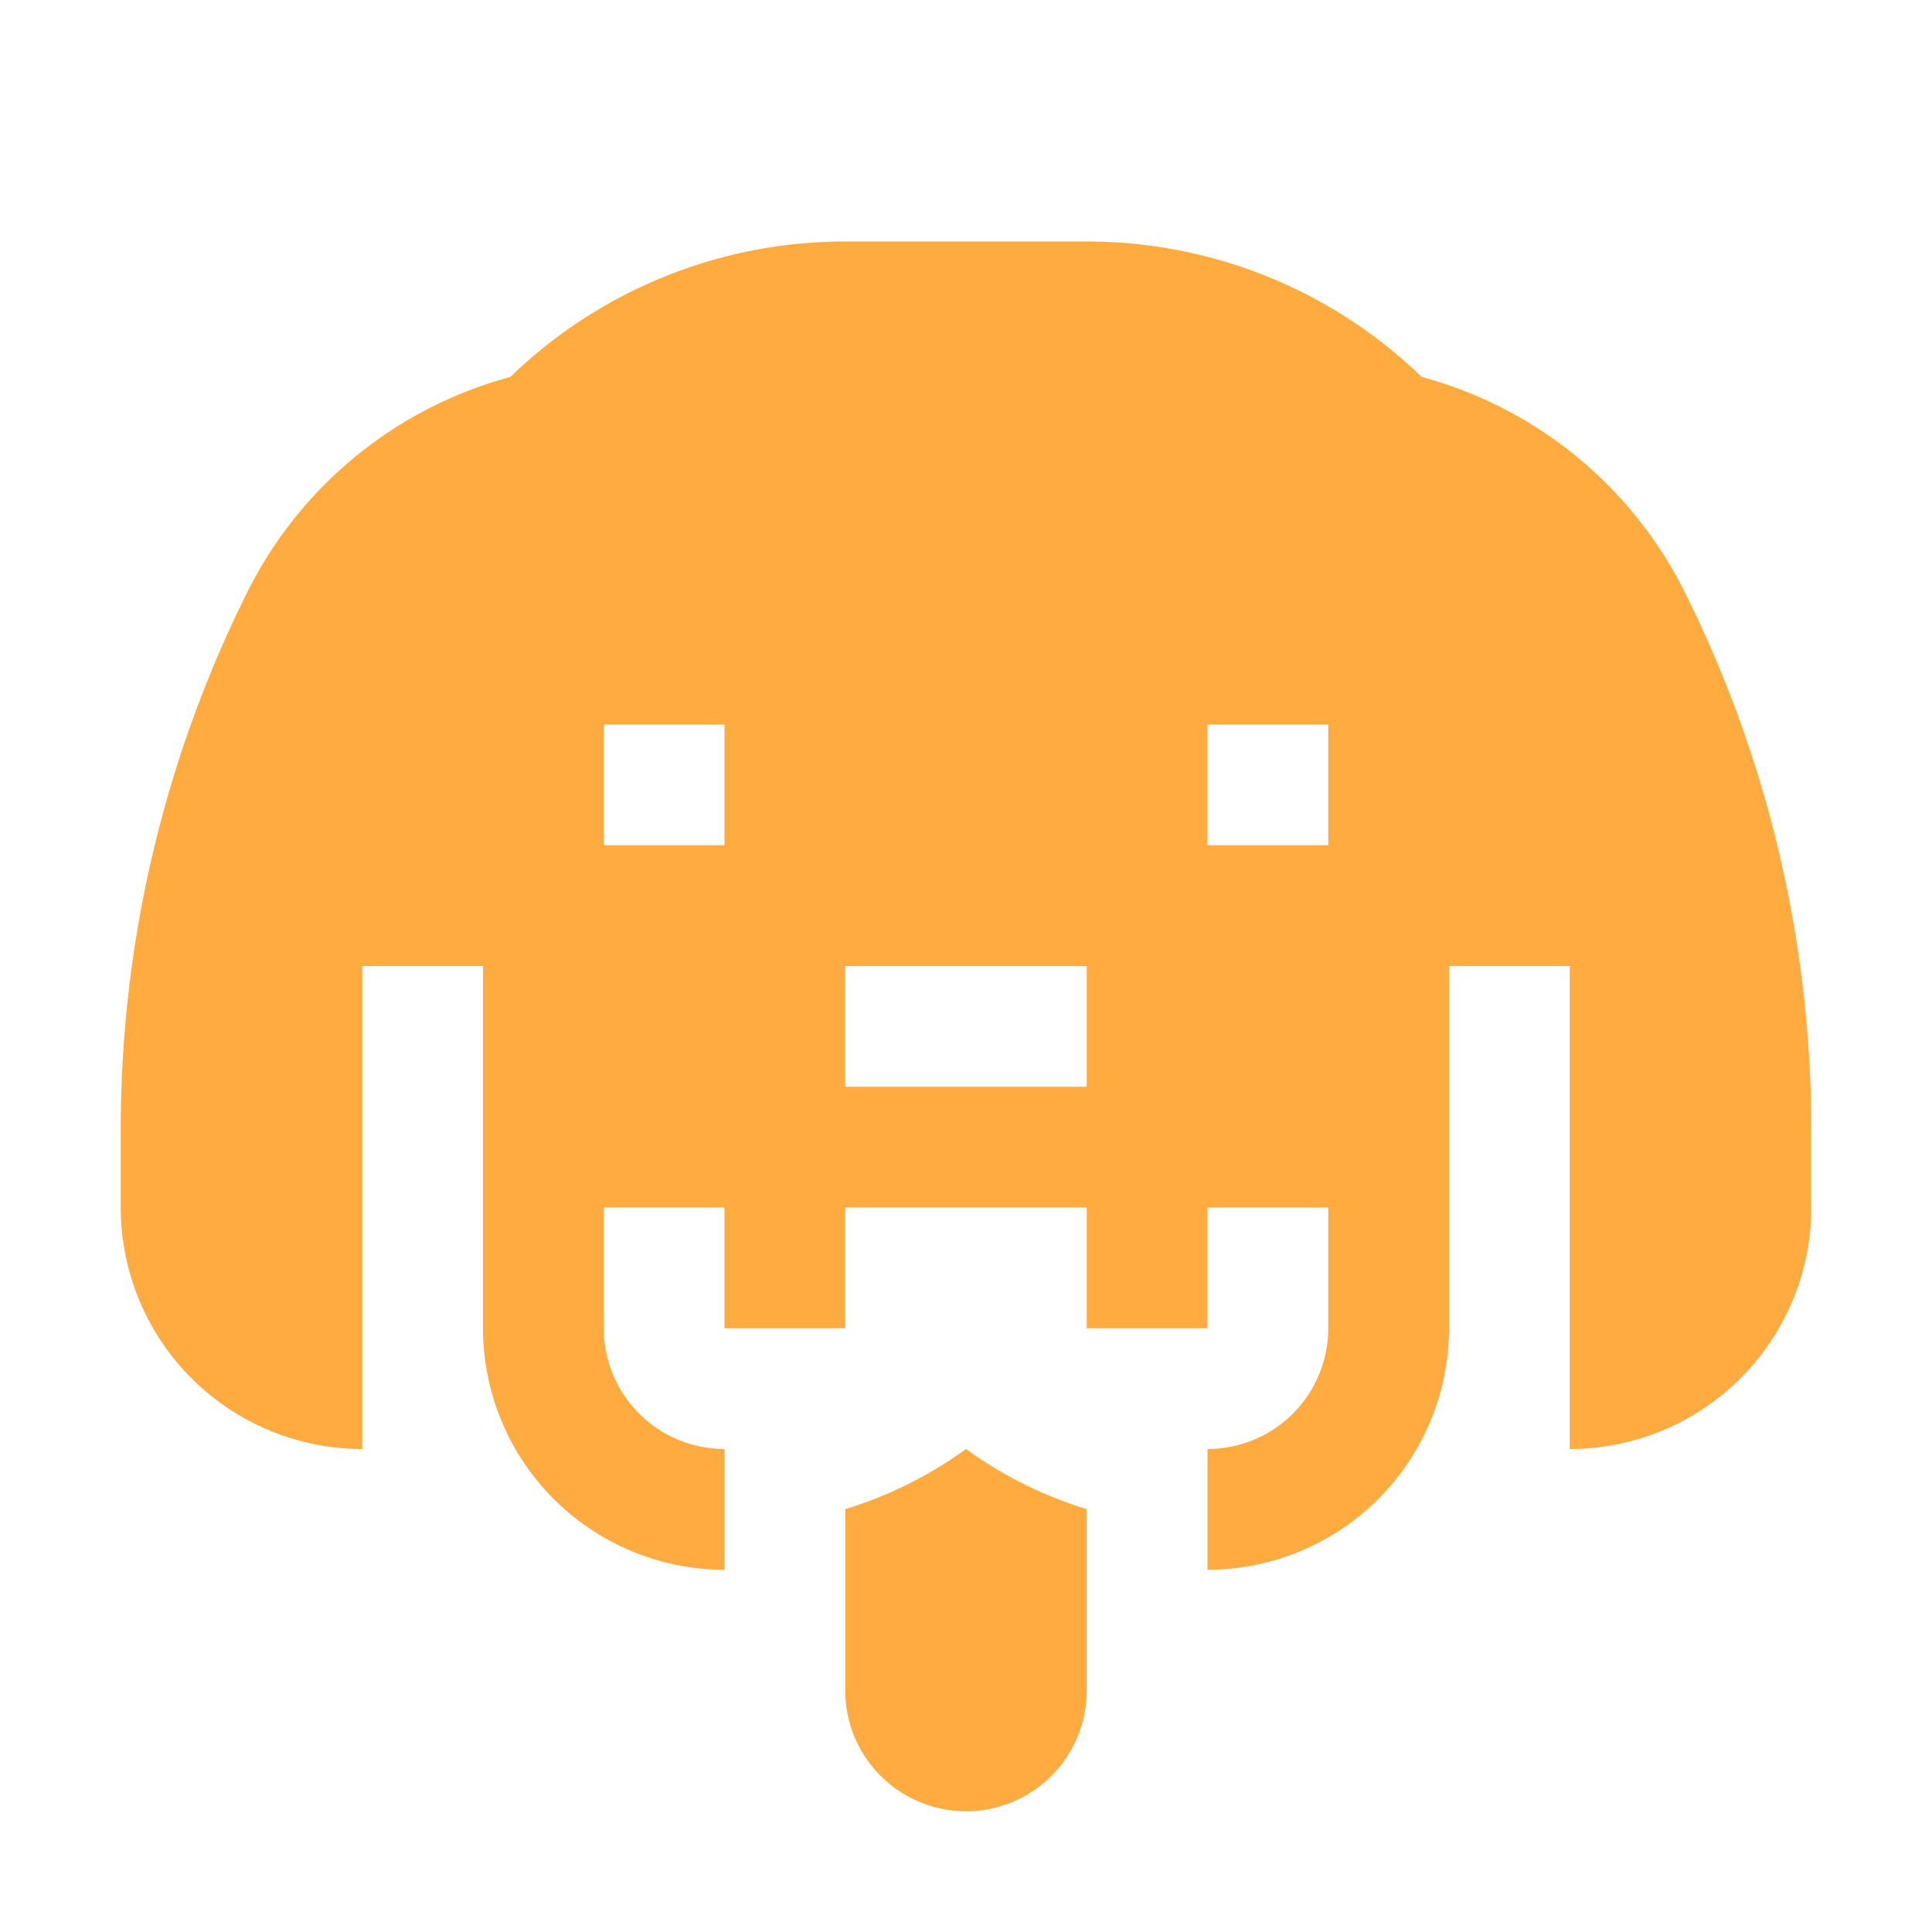 <!--
  - The MIT License (MIT)
  -
  - Copyright (c) 2015-2024 Elior "Mallowigi" Boukhobza
  -
  - Permission is hereby granted, free of charge, to any person obtaining a copy
  - of this software and associated documentation files (the "Software"), to deal
  - in the Software without restriction, including without limitation the rights
  - to use, copy, modify, merge, publish, distribute, sublicense, and/or sell
  - copies of the Software, and to permit persons to whom the Software is
  - furnished to do so, subject to the following conditions:
  -
  - The above copyright notice and this permission notice shall be included in all
  - copies or substantial portions of the Software.
  -
  - THE SOFTWARE IS PROVIDED "AS IS", WITHOUT WARRANTY OF ANY KIND, EXPRESS OR
  - IMPLIED, INCLUDING BUT NOT LIMITED TO THE WARRANTIES OF MERCHANTABILITY,
  - FITNESS FOR A PARTICULAR PURPOSE AND NONINFRINGEMENT. IN NO EVENT SHALL THE
  - AUTHORS OR COPYRIGHT HOLDERS BE LIABLE FOR ANY CLAIM, DAMAGES OR OTHER
  - LIABILITY, WHETHER IN AN ACTION OF CONTRACT, TORT OR OTHERWISE, ARISING FROM,
  - OUT OF OR IN CONNECTION WITH THE SOFTWARE OR THE USE OR OTHER DEALINGS IN THE
  - SOFTWARE.
  -
  -->

<svg xmlns="http://www.w3.org/2000/svg" viewBox="0 0 32 32" width="16px" height="16px" >
  <g fill='#ffab40' data-iconColor="Bruno">
    <path
        d="M27.897,9.794A6.859,6.859,0,0,0,23.548,6.244,7.968,7.968,0,0,0,18,4H14A7.968,7.968,0,0,0,8.452,6.244,6.859,6.859,0,0,0,4.103,9.794,19.918,19.918,0,0,0,2,18.702V20a4,4,0,0,0,4,4V16H8v6a4,4,0,0,0,4,4V24a2,2,0,0,1-2-2V20h2v2h2V20h4v2h2V20h2v2a2,2,0,0,1-2,2v2a4,4,0,0,0,4-4V16h2v8a4,4,0,0,0,4-4V18.702A19.918,19.918,0,0,0,27.897,9.794ZM10,14V12h2v2Zm4,4V16h4v2Zm8-4H20V12h2Z"/>
    <path d="M16,24a6.753,6.753,0,0,1-2,.996V28a2,2,0,0,0,4,0V24.996A6.754,6.754,0,0,1,16,24Z"/>
  </g>
</svg>
